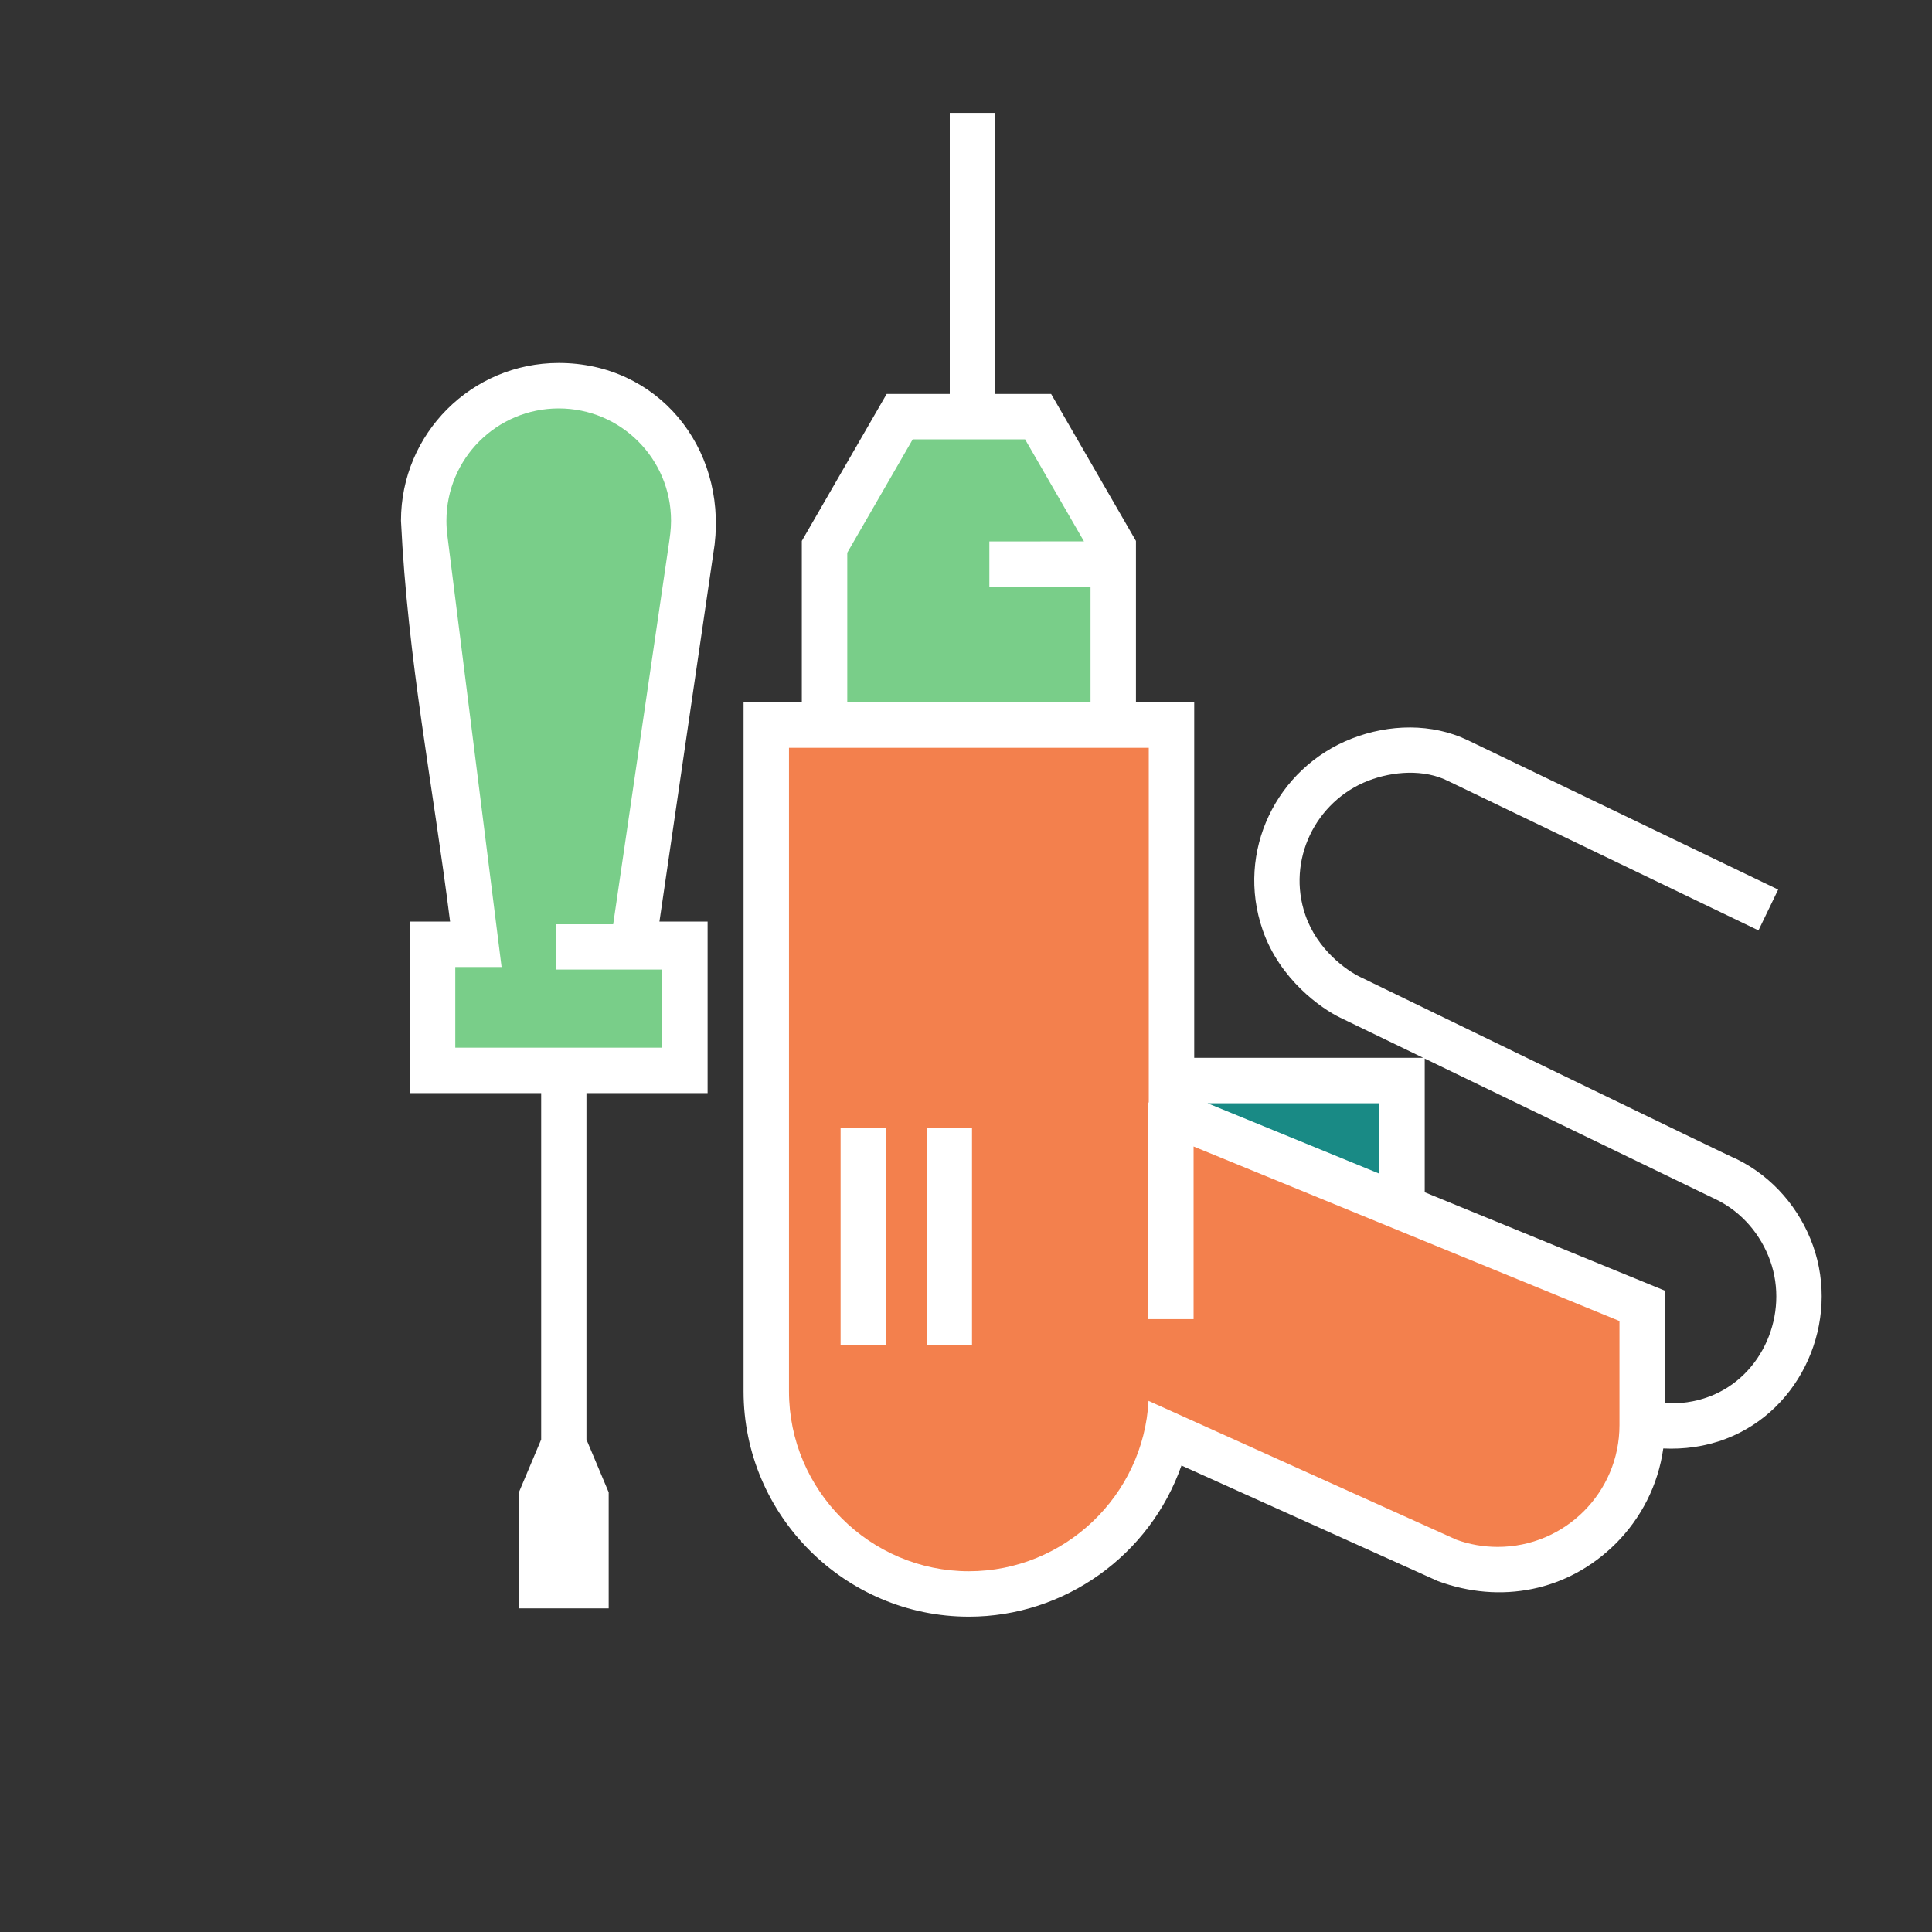 <svg width="55" height="55" viewBox="0 0 55 55" fill="none" xmlns="http://www.w3.org/2000/svg">
<rect x="0" y="0" width="55" height="55" fill="#333333" stroke="none"/>
<path fill-rule="evenodd" clip-rule="evenodd" d="M20.344 15.5L18.773 26.236H20.144V31.118H16.695L16.695 40.98L17.328 42.483L17.328 45.786H14.772V42.483L15.406 40.98L15.406 31.118H11.667V26.236H12.813C12.323 22.332 11.608 18.8 11.415 14.824C11.415 12.344 13.426 10.333 15.906 10.333C18.721 10.333 20.67 12.726 20.344 15.5Z" fill="white"/>
<path fill-rule="evenodd" clip-rule="evenodd" d="M17.456 26.312L19.035 15.527C19.07 15.285 19.103 15.076 19.103 14.824C19.103 13.058 17.672 11.627 15.906 11.627C14.14 11.627 12.709 13.058 12.709 14.824C12.709 14.977 12.719 15.121 12.739 15.27L14.279 27.529H12.961V29.825H18.85V27.601L15.827 27.601V26.312L17.456 26.312Z" fill="#79CE89"/>
<path fill-rule="evenodd" clip-rule="evenodd" d="M40.559 33.941L47.396 36.743V39.948C47.813 39.969 48.25 39.914 48.668 39.755C50.187 39.177 50.933 37.398 50.393 35.889C50.129 35.151 49.595 34.514 48.877 34.158L40.559 30.135V33.941ZM33.997 21.289V30.113H40.515L38.152 28.97C37.618 28.712 36.432 27.886 35.944 26.471C35.176 24.248 36.332 21.86 38.488 21.023C39.541 20.613 40.761 20.58 41.789 21.075L50.621 25.325L50.06 26.487L41.231 22.237C40.545 21.888 39.652 21.954 38.952 22.225C37.452 22.808 36.622 24.489 37.161 26.051C37.505 27.046 38.338 27.626 38.713 27.808C39.672 28.272 49.398 33.001 49.448 33.001C50.477 33.51 51.238 34.413 51.61 35.454C52.386 37.621 51.298 40.137 49.127 40.962C48.543 41.185 47.932 41.263 47.35 41.235C47.204 42.283 46.715 43.223 46.002 43.937C44.629 45.31 42.709 45.665 40.935 45.011L33.634 41.72C32.737 44.278 30.305 46.023 27.582 46.023C24.053 46.023 21.168 43.139 21.168 39.609V19.996H22.826V15.399L25.242 11.215H27.038V3.213H28.331V11.215H29.923L32.338 15.399V19.996H33.997V21.289Z" fill="white"/>
<path fill-rule="evenodd" clip-rule="evenodd" d="M25.983 12.508H29.182L30.859 15.412L28.165 15.413V16.701L31.045 16.701V19.996H24.12V15.735L25.983 12.508Z" fill="#79CE89"/>
<path fill-rule="evenodd" clip-rule="evenodd" d="M34.376 31.407H39.266V33.411L34.376 31.407Z" fill="#198A85"/>
<path fill-rule="evenodd" clip-rule="evenodd" d="M32.703 21.289V31.386H32.686V37.552H33.979V32.638L46.103 37.607V40.571C46.103 42.485 44.551 44.037 42.637 44.037C42.226 44.037 41.831 43.966 41.466 43.834L32.696 39.88C32.554 42.572 30.307 44.73 27.582 44.73C24.766 44.73 22.461 42.425 22.461 39.609V21.289H32.703Z" fill="#F3804D"/>
<path fill-rule="evenodd" clip-rule="evenodd" d="M26.378 38.284V32.117H27.671V38.284H26.378ZM23.93 38.284V32.117H25.224V38.284H23.93Z" fill="white"/>
</svg>
